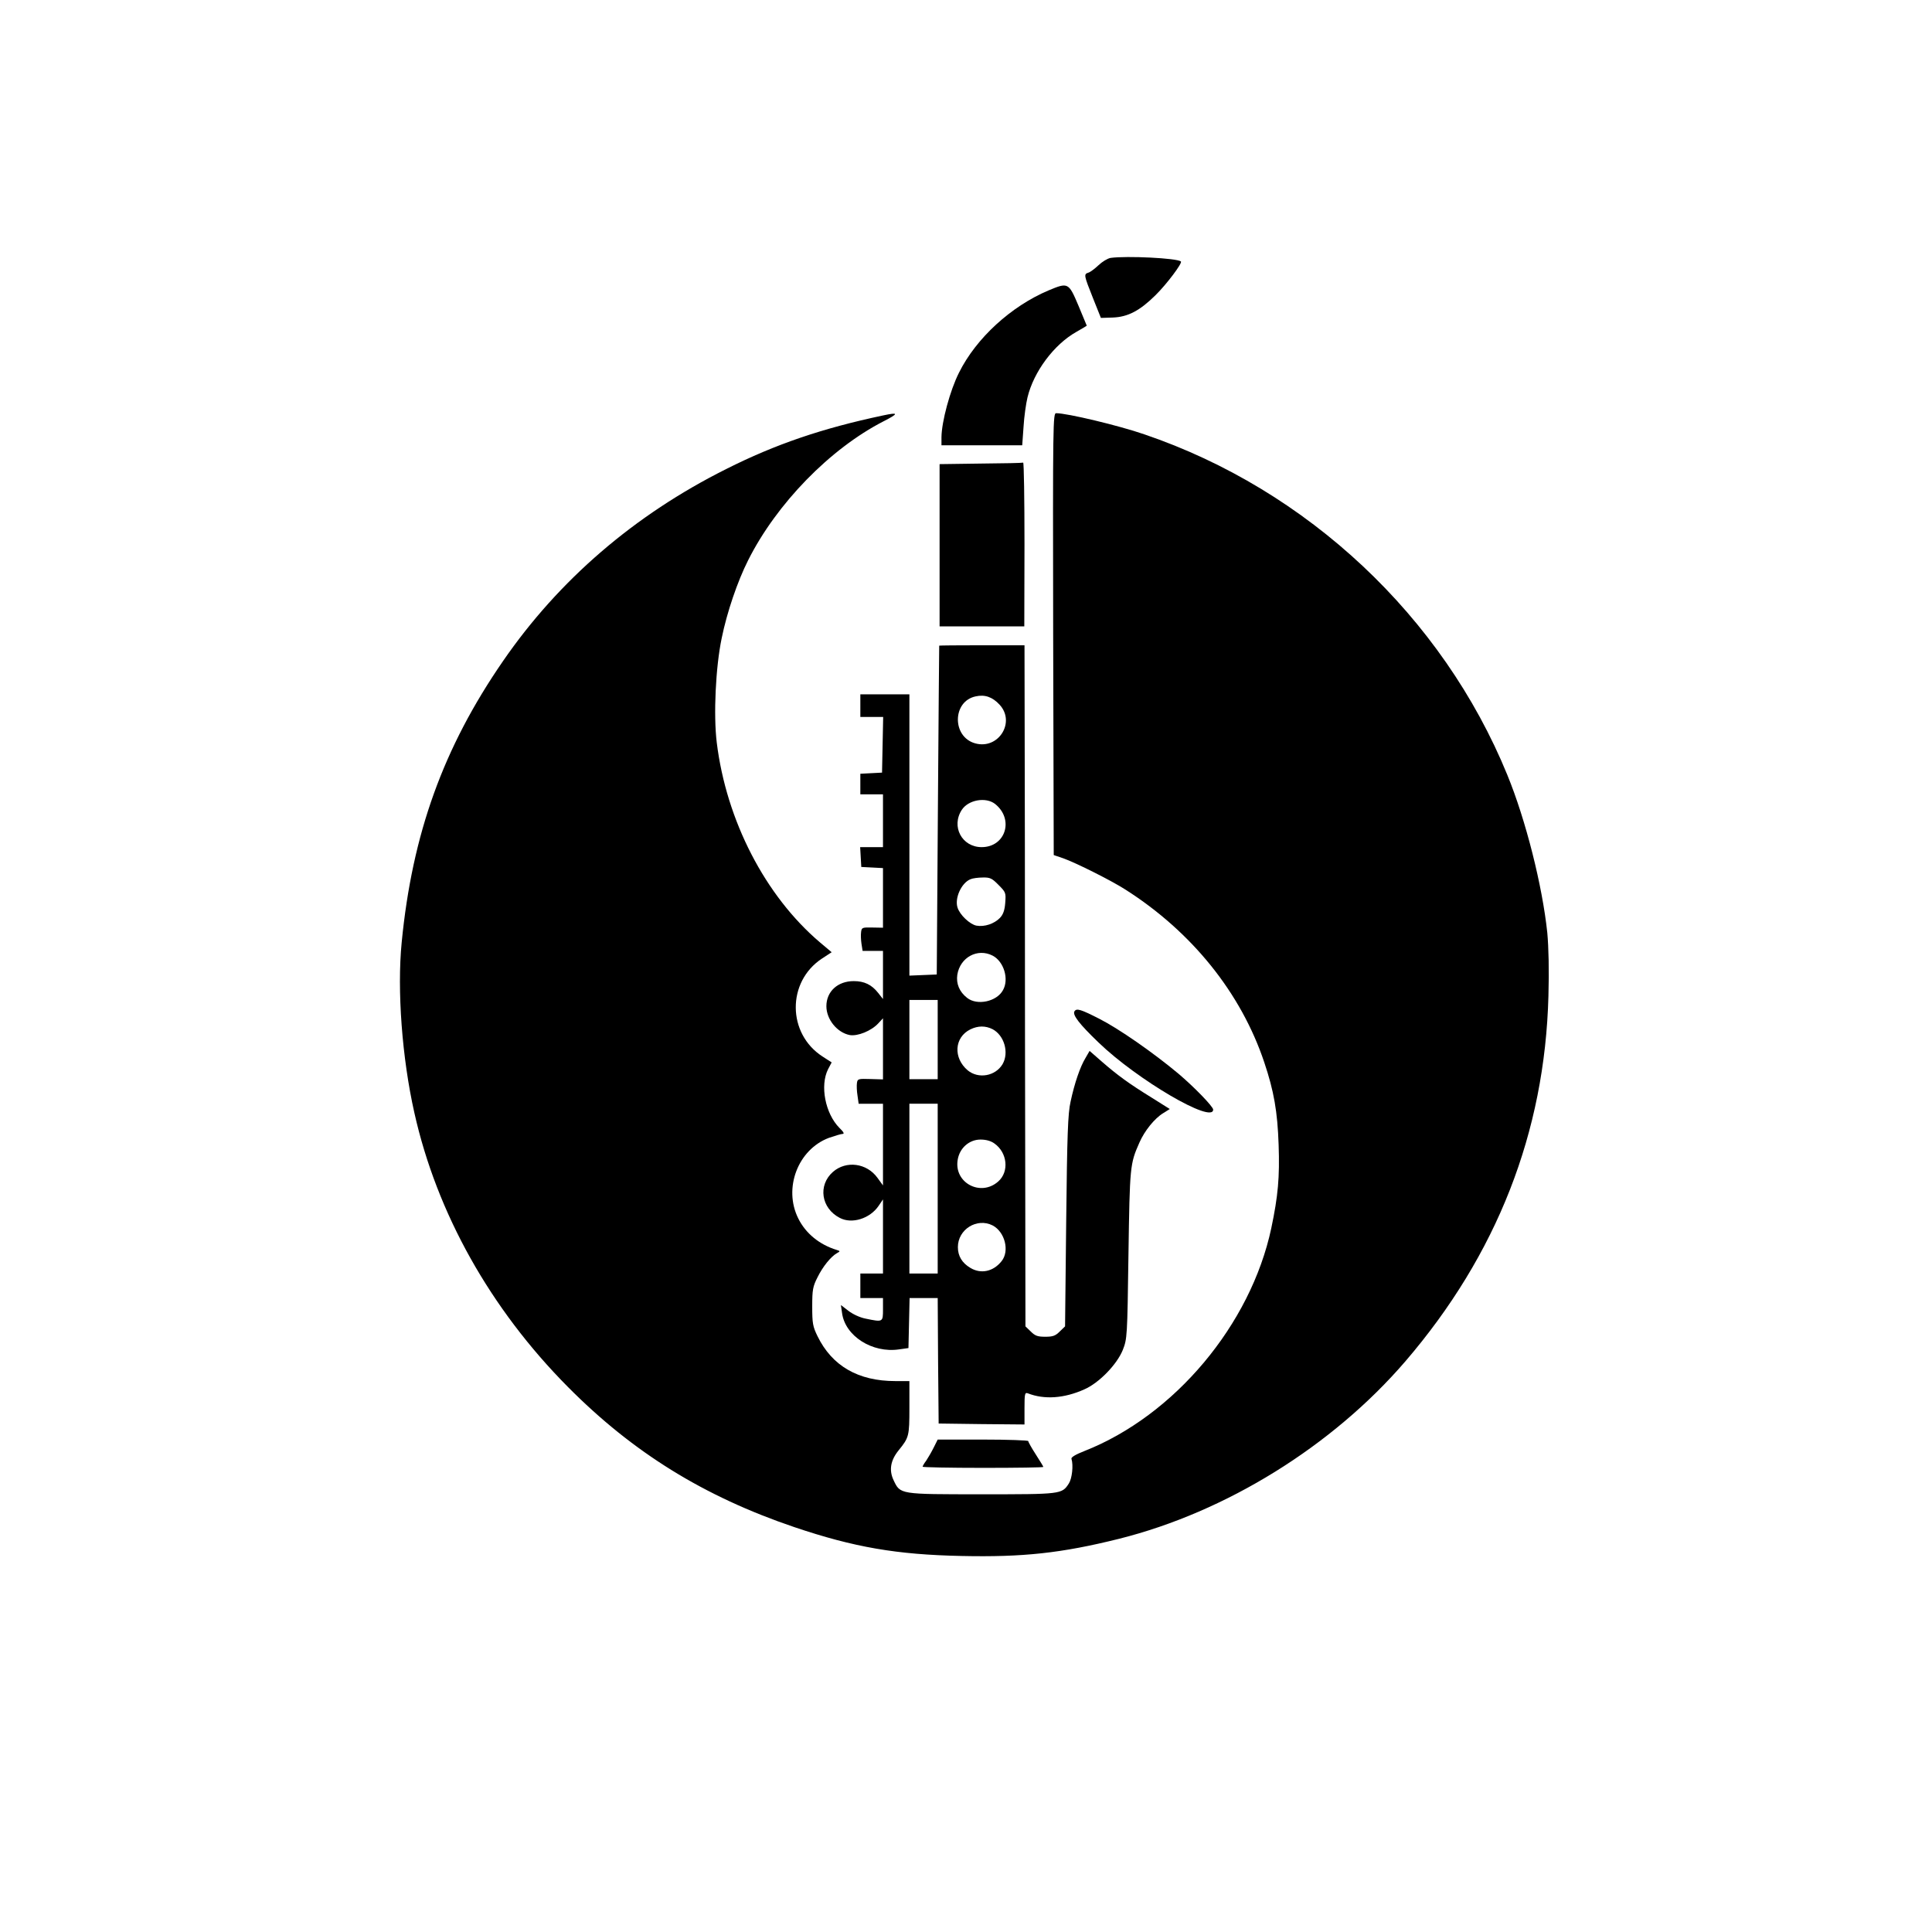 <?xml version="1.0" standalone="no"?>
<!DOCTYPE svg PUBLIC "-//W3C//DTD SVG 20010904//EN"
 "http://www.w3.org/TR/2001/REC-SVG-20010904/DTD/svg10.dtd">
<svg version="1.0" xmlns="http://www.w3.org/2000/svg"
 width="1024pt" height="1024pt" viewBox="0 0 1024 1024"
 preserveAspectRatio="xMidYMid meet">

<g transform="translate(0,1024) scale(0.1,-0.1)"
fill="#000000" stroke="none">
<path d="M5886 8873 c-16 -3 -44 -20 -64 -39 -19 -18 -43 -36 -53 -39 -26 -8
-24 -14 24 -135 l42 -105 63 2 c80 3 143 36 226 118 60 59 144 171 135 179
-18 18 -289 31 -373 19z"/>
<path d="M5558 8701 c-199 -84 -384 -253 -475 -436 -48 -95 -92 -260 -93 -342
l0 -43 214 0 214 0 7 98 c3 53 13 123 21 156 33 136 140 280 259 347 30 17 55
32 55 33 0 1 -20 49 -44 106 -52 123 -55 124 -158 81z"/>
<path d="M4680 8038 c-321 -68 -569 -152 -831 -284 -486 -243 -887 -588 -1183
-1018 -316 -458 -481 -915 -537 -1491 -25 -254 2 -613 67 -902 119 -533 403
-1040 814 -1454 345 -348 722 -581 1200 -743 317 -107 543 -146 887 -153 325
-7 529 15 834 91 567 142 1131 491 1518 941 485 565 739 1213 758 1936 4 138
1 258 -6 335 -26 249 -114 598 -212 837 -343 839 -1059 1511 -1924 1805 -136
47 -409 112 -467 112 -17 0 -18 -44 -16 -1171 l3 -1171 50 -17 c68 -24 257
-119 330 -166 352 -224 613 -548 736 -916 51 -152 70 -260 76 -437 6 -172 -3
-271 -39 -442 -109 -511 -513 -993 -991 -1181 -46 -18 -71 -33 -68 -41 11 -35
3 -105 -14 -131 -37 -57 -40 -57 -462 -57 -437 0 -431 -1 -467 75 -25 53 -16
105 27 158 55 68 57 75 57 226 l0 141 -75 0 c-196 0 -335 80 -412 238 -25 51
-28 68 -28 157 0 89 3 106 28 155 28 57 71 110 103 128 18 10 18 11 -1 17 -92
28 -165 88 -204 167 -80 160 -2 365 162 427 32 11 65 21 73 21 11 0 5 11 -17
32 -75 76 -104 224 -60 311 l19 36 -48 31 c-188 121 -190 396 -4 519 l52 34
-63 53 c-289 246 -495 644 -546 1058 -18 147 -6 400 26 553 28 138 84 302 140
413 151 301 435 592 718 737 82 42 81 49 -3 31z"/>
<path d="M5198 7783 l-218 -3 0 -430 0 -430 225 0 224 0 1 435 c0 239 -3 434
-7 433 -5 -2 -106 -4 -225 -5z"/>
<path d="M4978 6818 c0 -2 -4 -394 -7 -873 l-6 -870 -72 -3 -73 -3 0 746 0
745 -130 0 -130 0 0 -60 0 -60 60 0 61 0 -3 -147 -3 -148 -57 -3 -58 -3 0 -54
0 -55 60 0 60 0 0 -140 0 -140 -61 0 -60 0 3 -52 3 -53 58 -3 57 -3 0 -158 0
-158 -57 1 c-53 1 -56 0 -59 -24 -2 -14 -1 -42 2 -62 l6 -38 54 0 54 0 0 -127
0 -128 -26 33 c-34 43 -73 62 -129 62 -85 0 -145 -55 -145 -133 0 -70 57 -140
124 -153 42 -7 114 22 151 62 l25 27 0 -162 0 -162 -67 2 c-64 2 -68 1 -71
-21 -2 -13 -1 -43 3 -67 l6 -43 65 0 64 0 0 -217 0 -216 -29 40 c-57 79 -166
93 -236 32 -81 -71 -63 -193 36 -244 64 -34 160 -4 206 64 l23 34 0 -197 0
-196 -60 0 -60 0 0 -65 0 -65 60 0 60 0 0 -60 c0 -68 0 -68 -92 -49 -31 6 -69
24 -92 42 l-39 30 6 -42 c16 -122 160 -214 302 -193 l50 7 3 133 3 132 74 0
75 0 2 -332 3 -333 228 -3 227 -2 0 86 c0 78 2 85 18 79 87 -34 192 -27 299
21 78 34 173 132 204 209 23 59 24 67 30 505 7 470 8 481 58 594 27 62 80 128
126 156 l35 22 -97 61 c-120 74 -180 118 -264 191 l-64 56 -22 -38 c-28 -46
-58 -133 -79 -232 -14 -62 -18 -174 -23 -632 l-6 -558 -28 -27 c-23 -23 -36
-28 -77 -28 -41 0 -54 5 -77 28 l-28 27 -1 733 c-1 402 -2 1215 -2 1805 l-2
1072 -225 0 c-124 0 -226 -1 -227 -2z m320 -313 c86 -93 -6 -239 -129 -205
-124 34 -122 223 2 249 49 11 89 -3 127 -44z m-24 -526 c102 -81 56 -229 -71
-229 -105 0 -163 110 -105 198 35 53 127 69 176 31z m18 -429 c39 -39 40 -42
36 -95 -3 -40 -11 -62 -28 -80 -30 -31 -82 -49 -125 -41 -35 7 -88 57 -100 96
-16 50 21 131 69 150 11 5 41 9 65 9 38 1 49 -4 83 -39z m-31 -375 c60 -31 88
-125 55 -183 -33 -61 -137 -83 -190 -41 -41 32 -59 75 -52 123 15 92 107 142
187 101z m-291 -445 l0 -210 -75 0 -75 0 0 210 0 210 75 0 75 0 0 -210z m291
55 c62 -33 88 -124 53 -185 -38 -64 -128 -80 -185 -33 -78 66 -71 175 14 217
41 20 80 20 118 1z m-291 -845 l0 -450 -75 0 -75 0 0 450 0 450 75 0 75 0 0
-450z m301 239 c68 -48 79 -149 20 -201 -93 -83 -236 -7 -215 115 10 62 61
107 121 107 29 0 55 -7 74 -21z m-10 -434 c65 -34 91 -135 48 -189 -44 -56
-110 -70 -166 -36 -44 26 -66 63 -66 110 0 94 101 157 184 115z"/>
<path d="M5695 4880 c-12 -19 26 -68 127 -165 205 -198 608 -434 608 -356 0
16 -102 121 -185 191 -133 111 -314 237 -418 290 -100 51 -121 57 -132 40z"/>
<path d="M4949 2568 c-12 -24 -30 -55 -40 -70 -11 -14 -19 -29 -19 -32 0 -3
144 -6 320 -6 176 0 320 2 320 5 0 2 -18 32 -40 66 -22 34 -40 66 -40 71 0 4
-108 8 -240 8 l-240 0 -21 -42z"/>
</g>
</svg>

